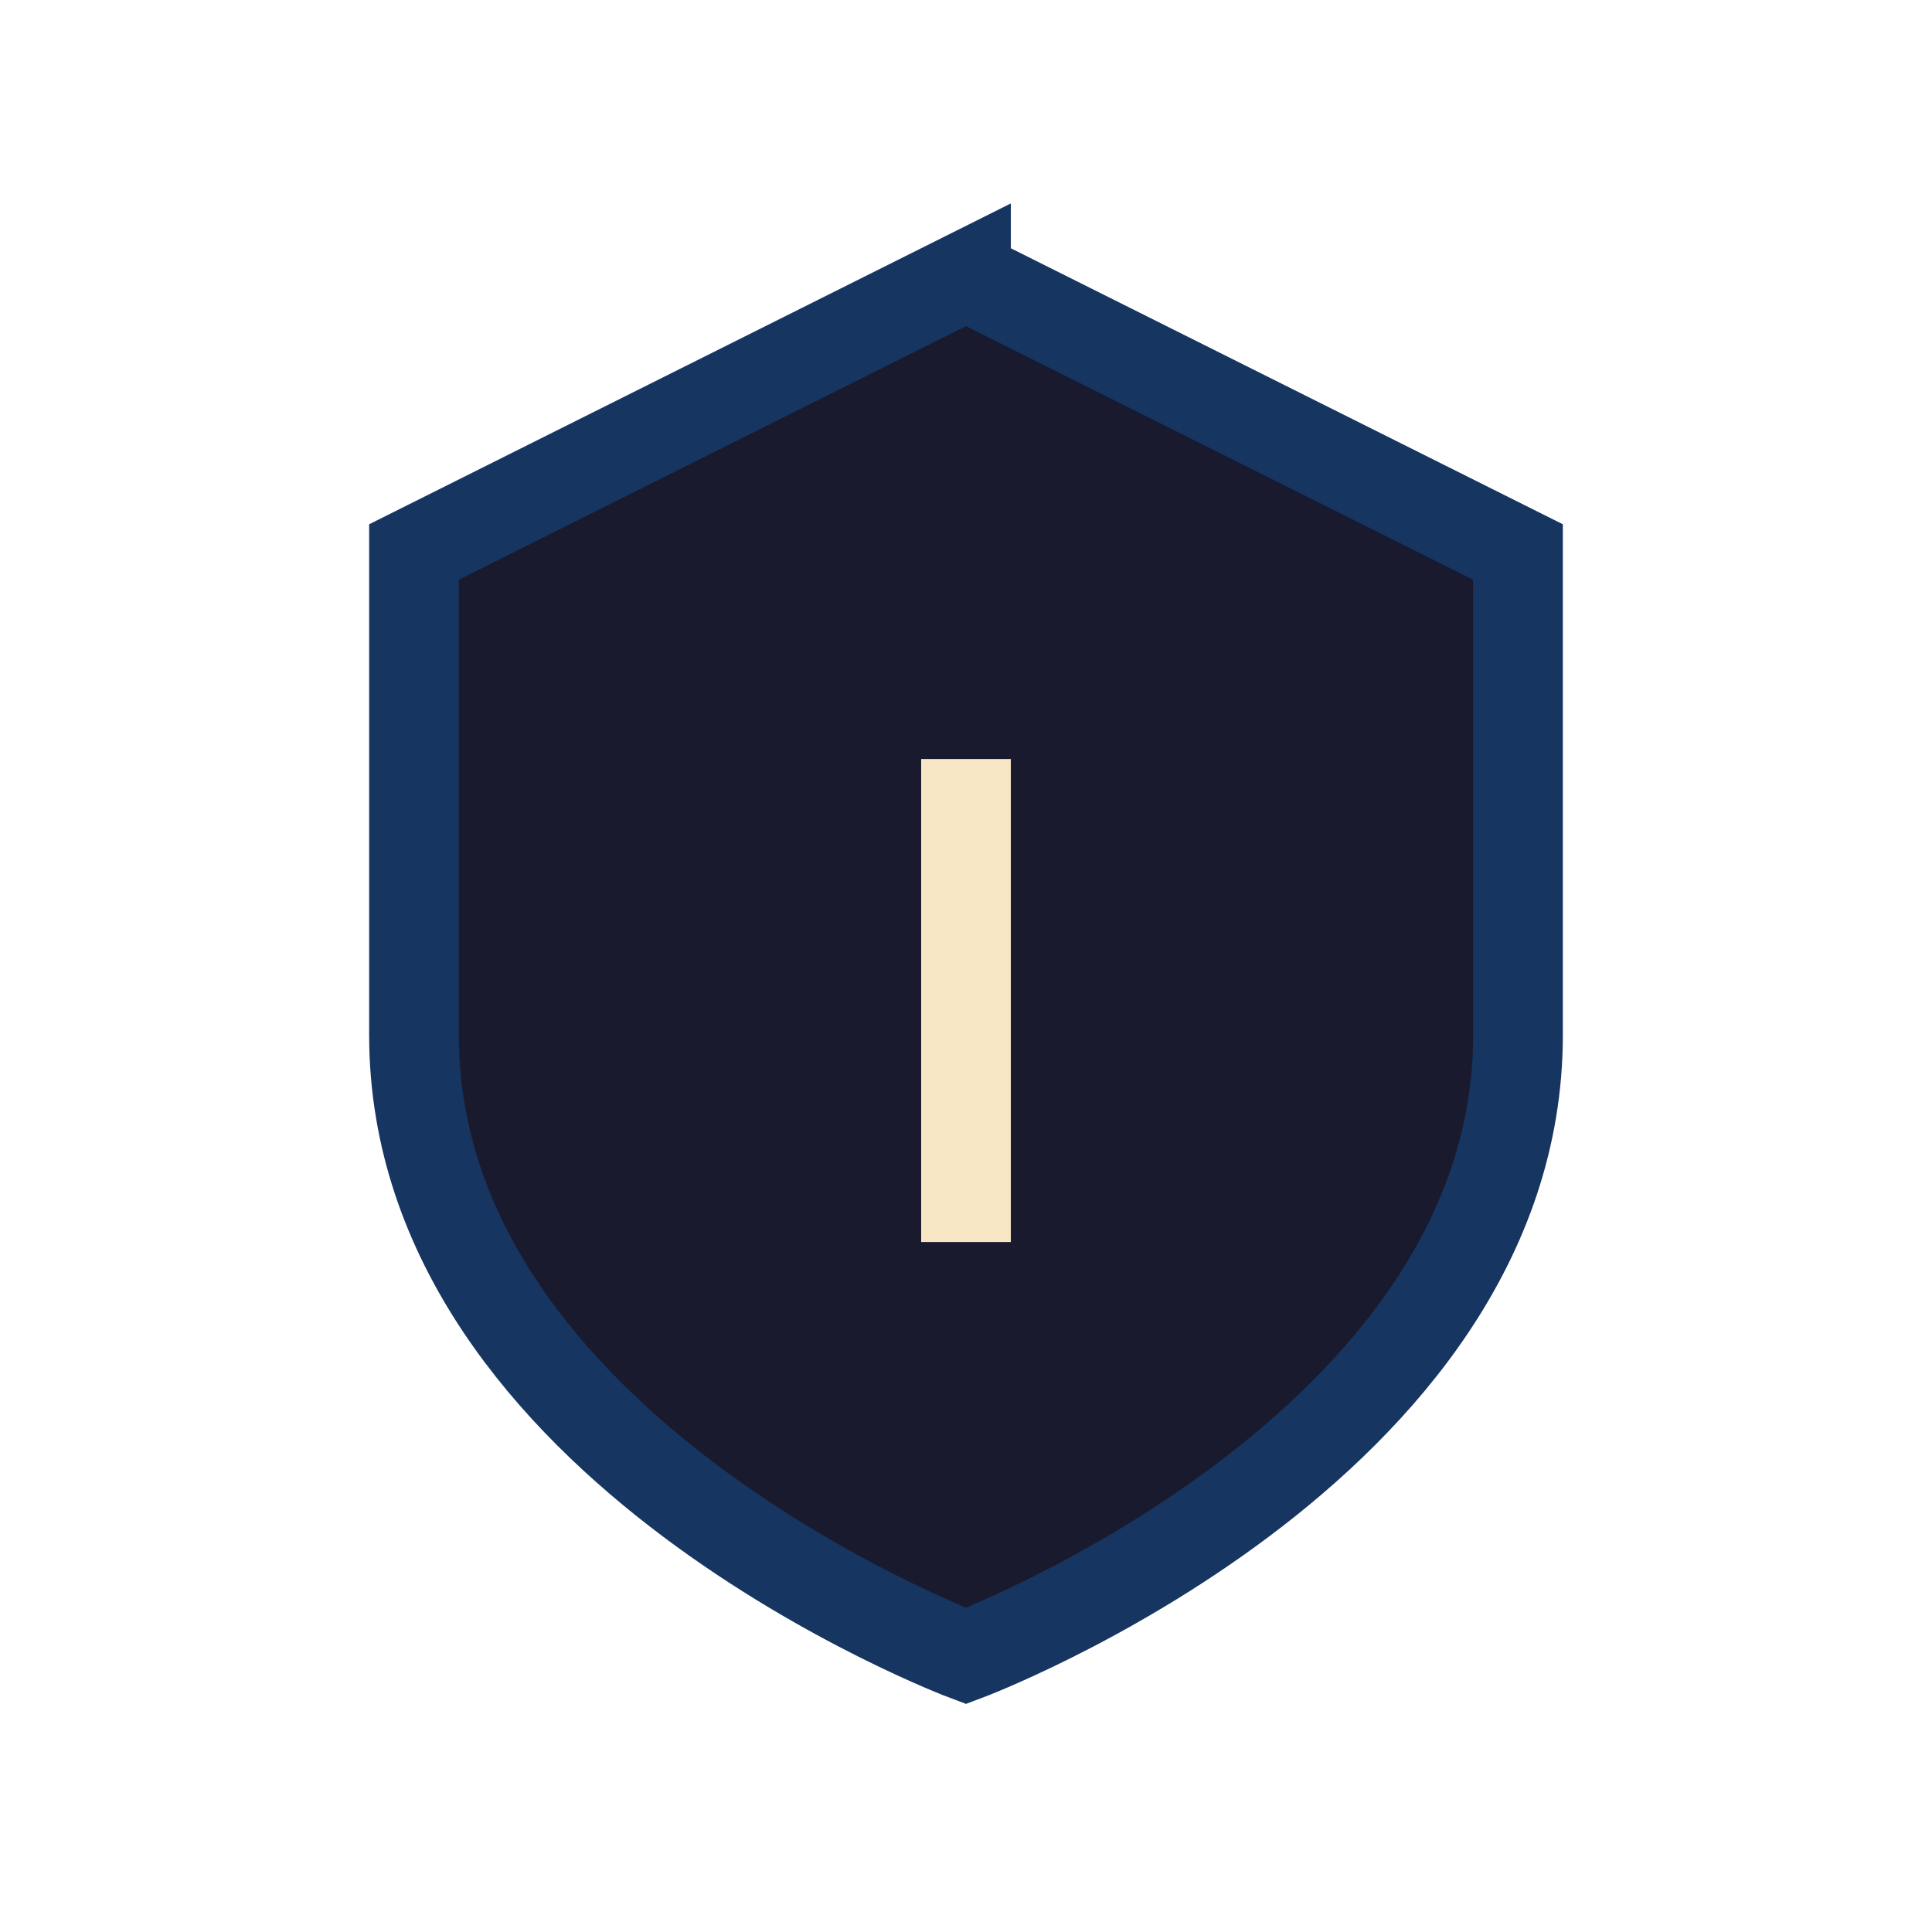 <?xml version="1.0" encoding="UTF-8"?>
<svg xmlns="http://www.w3.org/2000/svg" width="28" height="28" viewBox="0 0 28 28"><path d="M14 4l8 4v7c0 6-8 9-8 9s-8-3-8-9V8l8-4z" fill="#1A1A2E" stroke="#163560" stroke-width="1.3"/><path d="M14 11v7" stroke="#F7E6C4" stroke-width="1.3"/></svg>